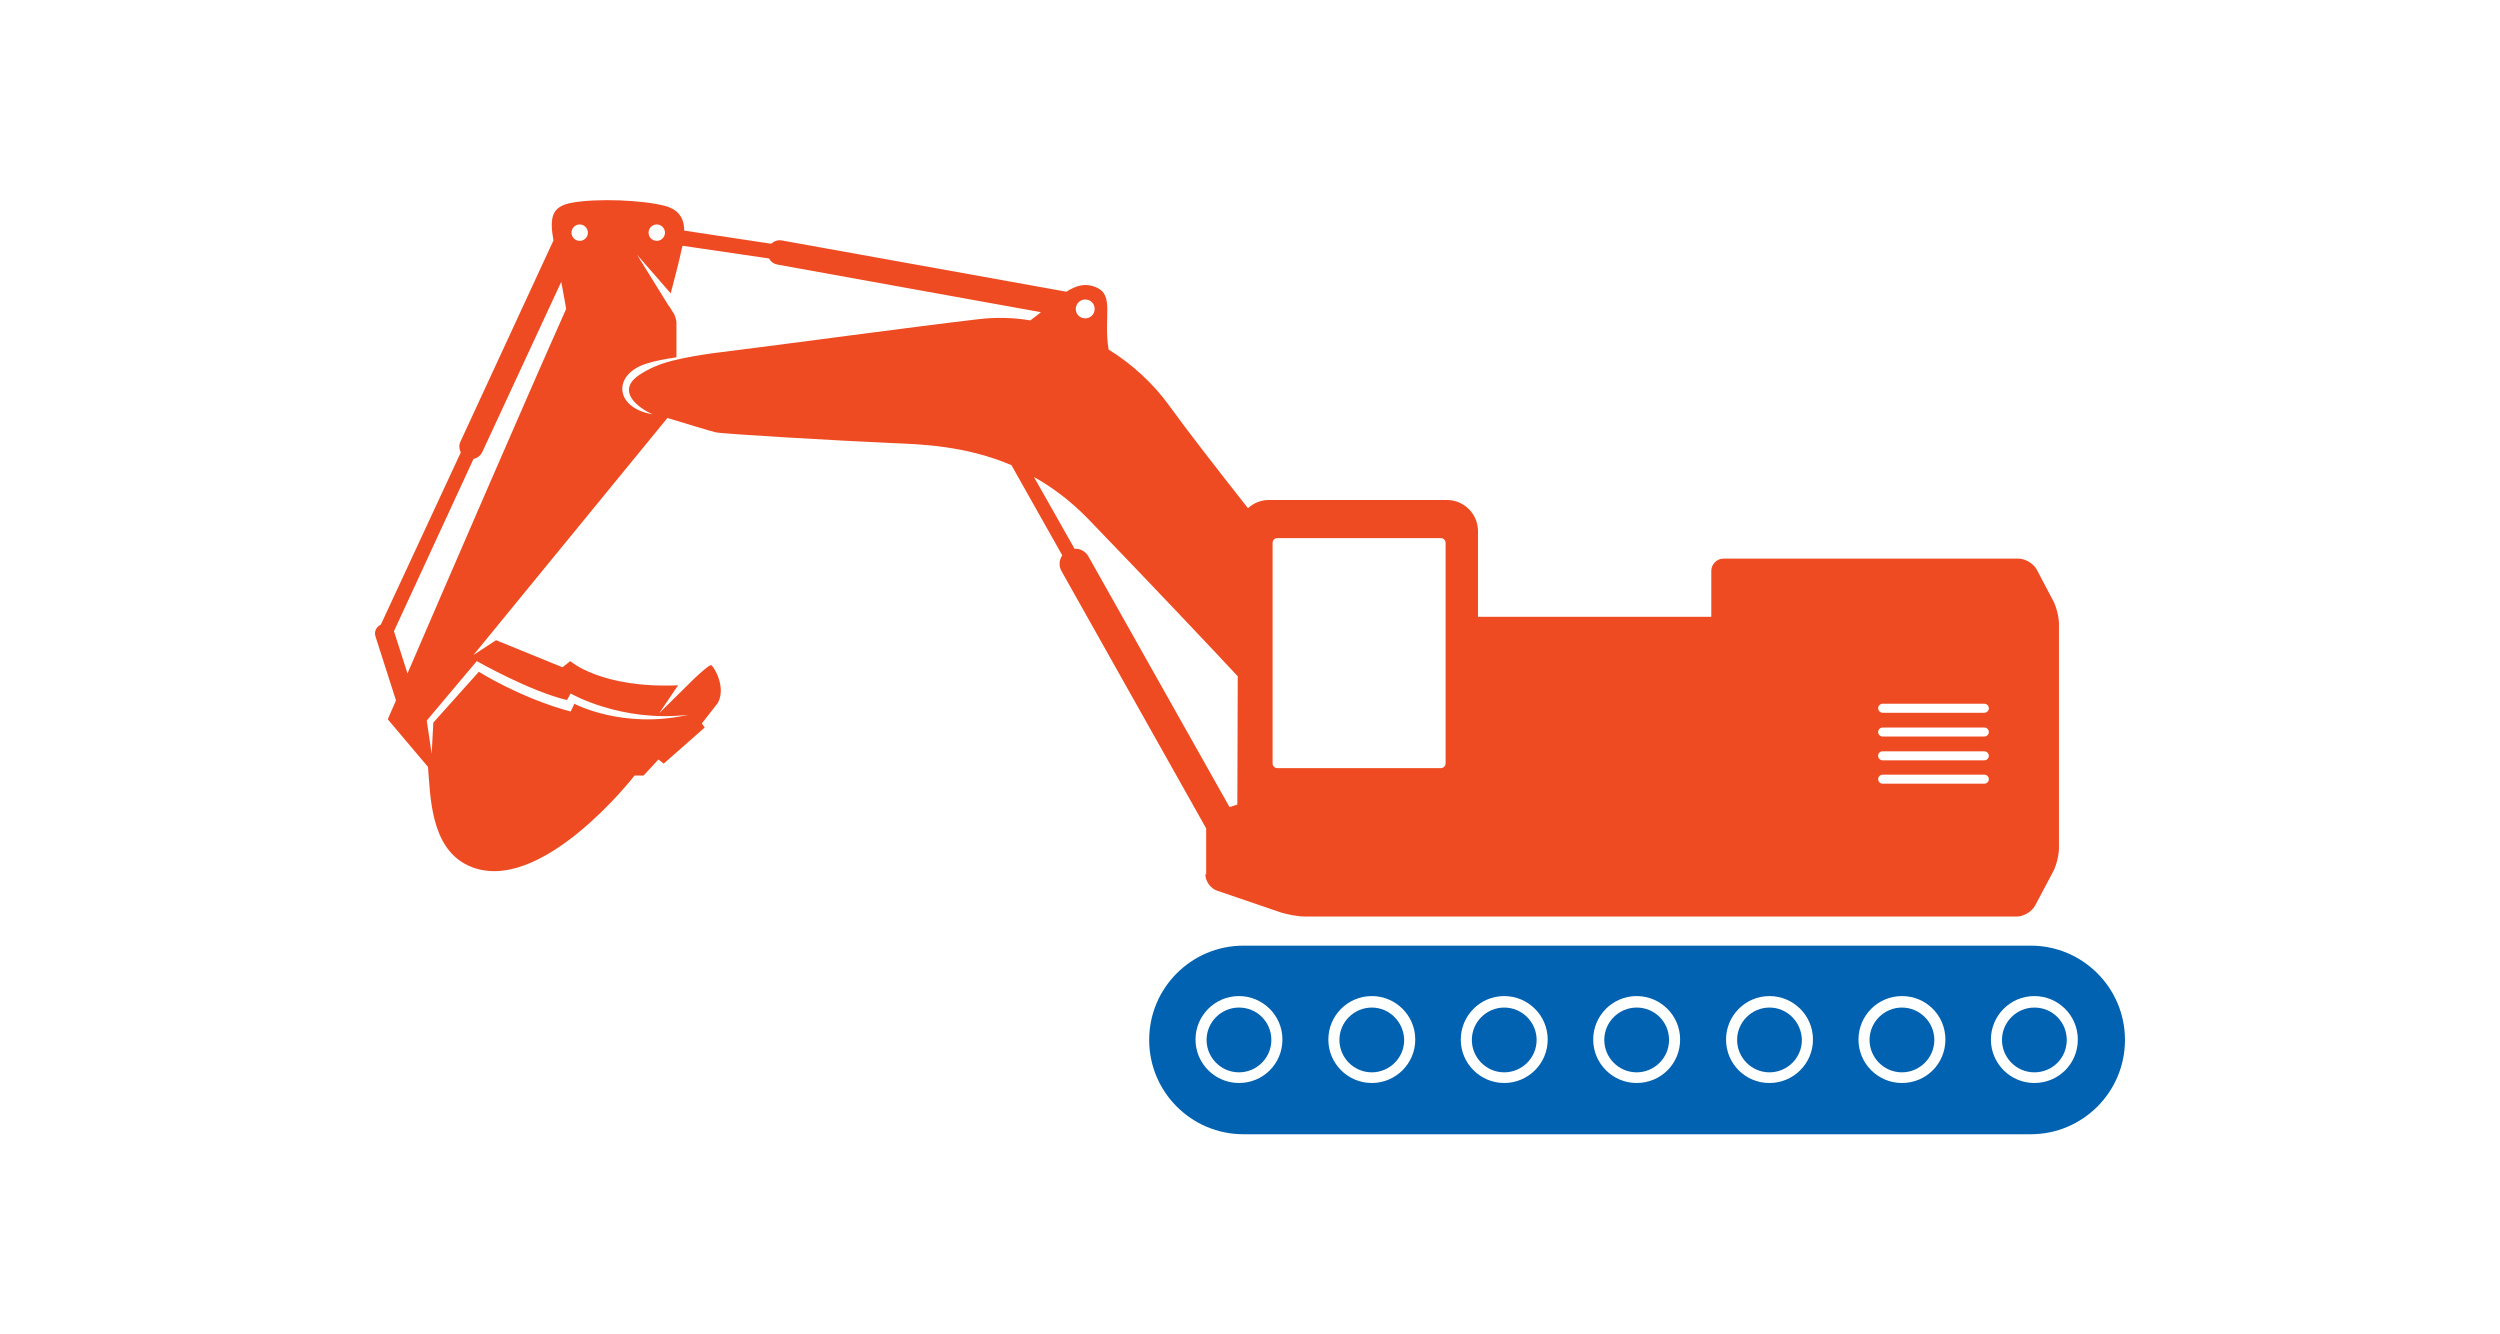 <svg width="1000" height="533.771" viewBox="0 0 1000 533.771" xmlns="http://www.w3.org/2000/svg"><defs/><path fill="#0162b1" transform="matrix(1.64 0 0 1.64 -24.433 -108.594)" d="M 381.785 311.962 C 377.485 311.962 373.885 315.462 373.885 319.862 C 373.885 324.162 377.385 327.762 381.785 327.762 C 386.085 327.762 389.685 324.262 389.685 319.862 C 389.685 315.462 386.085 311.962 381.785 311.962 Z"/><path fill="#0162b1" transform="matrix(1.64 0 0 1.64 -24.433 -108.594)" d="M 414.085 311.962 C 409.785 311.962 406.185 315.462 406.185 319.862 C 406.185 324.162 409.685 327.762 414.085 327.762 C 418.385 327.762 421.985 324.262 421.985 319.862 C 421.985 315.462 418.485 311.962 414.085 311.962 Z"/><path fill="#0162b1" transform="matrix(1.64 0 0 1.64 -24.433 -108.594)" d="M 446.485 311.962 C 442.185 311.962 438.585 315.462 438.585 319.862 C 438.585 324.162 442.085 327.762 446.485 327.762 C 450.785 327.762 454.385 324.262 454.385 319.862 C 454.285 315.462 450.785 311.962 446.485 311.962 Z"/><path fill="#0162b1" transform="matrix(1.64 0 0 1.64 -24.433 -108.594)" d="M 317.085 311.962 C 312.785 311.962 309.185 315.462 309.185 319.862 C 309.185 324.162 312.685 327.762 317.085 327.762 C 321.385 327.762 324.985 324.262 324.985 319.862 C 324.985 315.462 321.485 311.962 317.085 311.962 Z"/><path fill="#0162b1" transform="matrix(1.64 0 0 1.64 -24.433 -108.594)" d="M 349.485 311.962 C 345.185 311.962 341.585 315.462 341.585 319.862 C 341.585 324.162 345.085 327.762 349.485 327.762 C 353.785 327.762 357.385 324.262 357.385 319.862 C 357.285 315.462 353.785 311.962 349.485 311.962 Z"/><path fill="#0162b1" transform="matrix(1.64 0 0 1.64 -24.433 -108.594)" d="M 511.085 311.962 C 506.785 311.962 503.185 315.462 503.185 319.862 C 503.185 324.162 506.685 327.762 511.085 327.762 C 515.485 327.762 518.985 324.262 518.985 319.862 C 518.985 315.462 515.485 311.962 511.085 311.962 Z"/><path fill="#0162b1" transform="matrix(1.64 0 0 1.64 -24.433 -108.594)" d="M 478.785 311.962 C 474.485 311.962 470.885 315.462 470.885 319.862 C 470.885 324.162 474.385 327.762 478.785 327.762 C 483.085 327.762 486.685 324.262 486.685 319.862 C 486.685 315.462 483.085 311.962 478.785 311.962 Z"/><path fill="#0162b1" transform="matrix(1.64 0 0 1.64 -24.433 -108.594)" d="M 510.185 296.862 L 318.185 296.862 C 305.485 296.862 295.185 307.162 295.185 319.862 C 295.185 332.562 305.485 342.862 318.185 342.862 L 510.185 342.862 C 522.885 342.862 533.185 332.562 533.185 319.862 C 533.185 307.162 522.885 296.862 510.185 296.862 Z M 317.085 330.362 C 311.285 330.362 306.485 325.662 306.485 319.762 C 306.485 313.962 311.185 309.162 317.085 309.162 C 322.885 309.162 327.685 313.862 327.685 319.762 C 327.685 325.662 322.985 330.362 317.085 330.362 Z M 349.485 330.362 C 343.685 330.362 338.885 325.662 338.885 319.762 C 338.885 313.962 343.585 309.162 349.485 309.162 C 355.285 309.162 360.085 313.862 360.085 319.762 C 360.085 325.662 355.285 330.362 349.485 330.362 Z M 381.785 330.362 C 375.985 330.362 371.185 325.662 371.185 319.762 C 371.185 313.962 375.885 309.162 381.785 309.162 C 387.585 309.162 392.385 313.862 392.385 319.762 C 392.385 325.662 387.585 330.362 381.785 330.362 Z M 414.085 330.362 C 408.285 330.362 403.485 325.662 403.485 319.762 C 403.485 313.962 408.185 309.162 414.085 309.162 C 419.885 309.162 424.685 313.862 424.685 319.762 C 424.685 325.662 419.985 330.362 414.085 330.362 Z M 446.485 330.362 C 446.485 330.362 446.485 330.362 446.485 330.362 C 446.485 330.362 446.485 330.362 446.485 330.362 C 440.585 330.362 435.885 325.662 435.885 319.762 C 435.885 313.962 440.585 309.162 446.485 309.162 C 446.485 309.162 446.485 309.162 446.485 309.162 C 446.485 309.162 446.485 309.162 446.485 309.162 C 452.285 309.162 457.085 313.862 457.085 319.762 C 457.085 325.662 452.285 330.362 446.485 330.362 Z M 478.785 330.362 C 472.985 330.362 468.185 325.662 468.185 319.762 C 468.185 313.962 472.885 309.162 478.785 309.162 C 484.685 309.162 489.385 313.862 489.385 319.762 C 489.385 325.662 484.685 330.362 478.785 330.362 Z M 511.085 330.362 C 505.285 330.362 500.485 325.662 500.485 319.762 C 500.485 313.962 505.185 309.162 511.085 309.162 C 516.885 309.162 521.685 313.862 521.685 319.762 C 521.685 325.662 516.985 330.362 511.085 330.362 Z"/><path fill="#ef4b22" transform="matrix(1.64 0 0 1.64 -24.433 -108.594)" d="M 308.885 279.462 C 308.885 281.162 310.185 282.962 311.785 283.462 L 327.285 288.762 C 328.885 289.262 331.485 289.762 333.185 289.762 L 506.785 289.762 C 508.485 289.762 510.485 288.562 511.285 287.062 L 515.685 278.762 C 516.485 277.262 517.085 274.662 517.085 273.062 L 517.085 218.462 C 517.085 216.762 516.485 214.262 515.685 212.762 L 511.685 205.162 C 510.885 203.662 508.885 202.462 507.185 202.462 L 435.285 202.462 C 433.585 202.462 432.285 203.862 432.285 205.462 L 432.285 216.662 L 375.385 216.662 L 375.385 195.762 C 375.385 191.562 371.985 188.162 367.785 188.162 L 324.385 188.162 C 322.385 188.162 320.585 188.962 319.285 190.162 C 311.785 180.662 304.185 170.862 300.085 165.162 C 296.185 159.762 291.085 155.062 285.285 151.462 C 283.985 143.362 286.785 138.162 282.185 136.262 C 279.585 135.162 277.385 135.862 274.985 137.362 L 205.585 124.862 C 204.585 124.662 203.685 125.062 202.985 125.662 L 181.785 122.462 C 181.785 119.862 180.785 117.462 177.185 116.462 C 171.585 114.962 160.385 114.562 154.385 115.662 C 149.485 116.562 148.885 119.162 149.885 124.862 L 127.185 173.962 C 126.785 174.862 126.885 175.762 127.285 176.562 L 107.785 218.562 C 106.685 219.062 106.085 220.262 106.485 221.462 L 111.485 237.062 C 110.185 239.962 109.485 241.662 109.485 241.662 L 119.285 253.262 C 119.885 259.762 119.685 273.062 129.185 277.362 C 146.485 285.262 169.685 255.362 169.685 255.362 L 171.885 255.362 L 175.485 251.462 L 176.785 252.462 L 186.785 243.662 L 186.085 242.662 L 189.985 237.662 C 192.085 233.762 188.985 228.762 188.385 228.462 C 187.985 228.262 185.685 230.362 184.185 231.762 L 175.685 240.162 L 180.285 233.362 C 161.485 234.162 153.985 227.462 153.985 227.462 L 152.085 228.962 L 135.885 222.362 L 130.385 225.962 L 177.685 168.162 C 182.385 169.562 188.085 171.362 189.485 171.662 C 191.085 172.062 220.485 173.762 231.985 174.262 C 239.385 174.562 250.285 174.862 261.585 179.662 L 273.985 201.662 C 273.185 202.862 273.085 204.362 273.885 205.662 L 309.085 268.262 L 309.085 279.462 Z M 474.085 237.862 L 498.885 237.862 C 499.485 237.862 499.985 238.362 499.985 238.962 C 499.985 239.562 499.485 240.062 498.885 240.062 L 474.085 240.062 C 473.485 240.062 472.985 239.562 472.985 238.962 C 472.985 238.362 473.485 237.862 474.085 237.862 Z M 474.085 243.662 L 498.885 243.662 C 499.485 243.662 499.985 244.162 499.985 244.762 C 499.985 245.362 499.485 245.862 498.885 245.862 L 474.085 245.862 C 473.485 245.862 472.985 245.362 472.985 244.762 C 472.985 244.162 473.485 243.662 474.085 243.662 Z M 474.085 249.462 L 498.885 249.462 C 499.485 249.462 499.985 249.962 499.985 250.562 C 499.985 251.162 499.485 251.662 498.885 251.662 L 474.085 251.662 C 473.485 251.662 472.985 251.162 472.985 250.562 C 472.985 249.862 473.485 249.462 474.085 249.462 Z M 474.085 255.162 L 498.885 255.162 C 499.485 255.162 499.985 255.662 499.985 256.262 C 499.985 256.862 499.485 257.362 498.885 257.362 L 474.085 257.362 C 473.485 257.362 472.985 256.862 472.985 256.262 C 472.985 255.662 473.485 255.162 474.085 255.162 Z M 325.285 198.662 C 325.285 197.962 325.785 197.462 326.485 197.462 L 366.285 197.462 C 366.985 197.462 367.485 197.962 367.485 198.662 L 367.485 252.362 C 367.485 253.062 366.985 253.562 366.285 253.562 L 326.485 253.562 C 325.785 253.562 325.285 253.062 325.285 252.362 L 325.285 198.662 Z M 131.185 227.462 C 131.185 227.462 143.985 234.762 153.185 236.962 L 154.085 235.362 C 154.085 235.362 166.285 242.462 182.785 240.562 C 166.785 244.162 154.985 237.862 154.985 237.862 L 154.085 239.762 C 141.785 236.462 131.685 230.062 131.685 230.062 L 120.585 242.462 L 120.185 250.062 L 118.985 241.962 L 131.185 227.462 Z M 114.285 230.462 L 110.985 220.162 L 130.385 178.162 C 131.285 177.962 132.085 177.362 132.485 176.562 L 151.785 134.962 C 152.285 137.462 152.685 139.862 152.985 141.562 C 142.985 163.962 123.385 209.362 114.285 230.462 Z M 156.285 124.962 C 155.185 124.962 154.285 124.062 154.285 122.962 C 154.285 121.862 155.185 120.962 156.285 120.962 C 157.385 120.962 158.285 121.862 158.285 122.962 C 158.285 124.062 157.385 124.962 156.285 124.962 Z M 279.585 139.262 C 280.885 139.262 281.885 140.262 281.885 141.562 C 281.885 142.862 280.885 143.862 279.585 143.862 C 278.285 143.862 277.285 142.862 277.285 141.562 C 277.285 140.362 278.285 139.262 279.585 139.262 Z M 175.085 120.962 C 176.185 120.962 177.085 121.862 177.085 122.962 C 177.085 124.062 176.185 124.962 175.085 124.962 C 173.985 124.962 173.085 124.062 173.085 122.962 C 173.085 121.862 173.985 120.962 175.085 120.962 Z M 190.385 152.162 C 189.785 152.262 189.285 152.262 188.785 152.362 L 188.785 152.362 C 188.785 152.362 188.785 152.362 188.785 152.362 C 185.285 152.862 182.385 153.362 179.885 153.962 L 179.885 153.962 C 176.785 154.662 173.985 155.662 171.285 157.362 C 164.585 161.462 170.785 165.862 174.085 167.262 C 164.885 165.762 164.185 157.662 172.385 154.962 C 174.485 154.262 177.185 153.762 179.885 153.362 L 179.885 144.962 C 179.885 144.262 179.585 143.362 179.285 142.762 C 178.985 142.362 178.685 141.762 178.285 141.162 L 177.985 140.762 C 177.885 140.662 177.885 140.562 177.785 140.462 L 170.285 128.362 L 178.485 137.762 C 179.585 133.562 180.685 129.362 181.185 126.862 C 181.285 126.662 181.285 126.362 181.385 126.162 L 202.485 129.262 C 202.885 130.062 203.585 130.562 204.585 130.762 L 268.785 142.362 C 267.985 143.062 267.085 143.662 266.185 144.362 C 262.085 143.662 257.785 143.562 253.585 144.062 C 235.685 146.162 206.585 150.162 190.385 152.162 Z M 276.985 200.062 L 267.085 182.562 C 271.585 185.062 275.985 188.362 280.285 192.762 C 294.585 207.562 311.785 225.762 316.785 231.162 C 316.785 242.962 316.685 254.562 316.685 262.462 L 314.785 263.062 L 280.385 201.962 C 279.685 200.662 278.285 199.962 276.985 200.062 Z"/></svg>